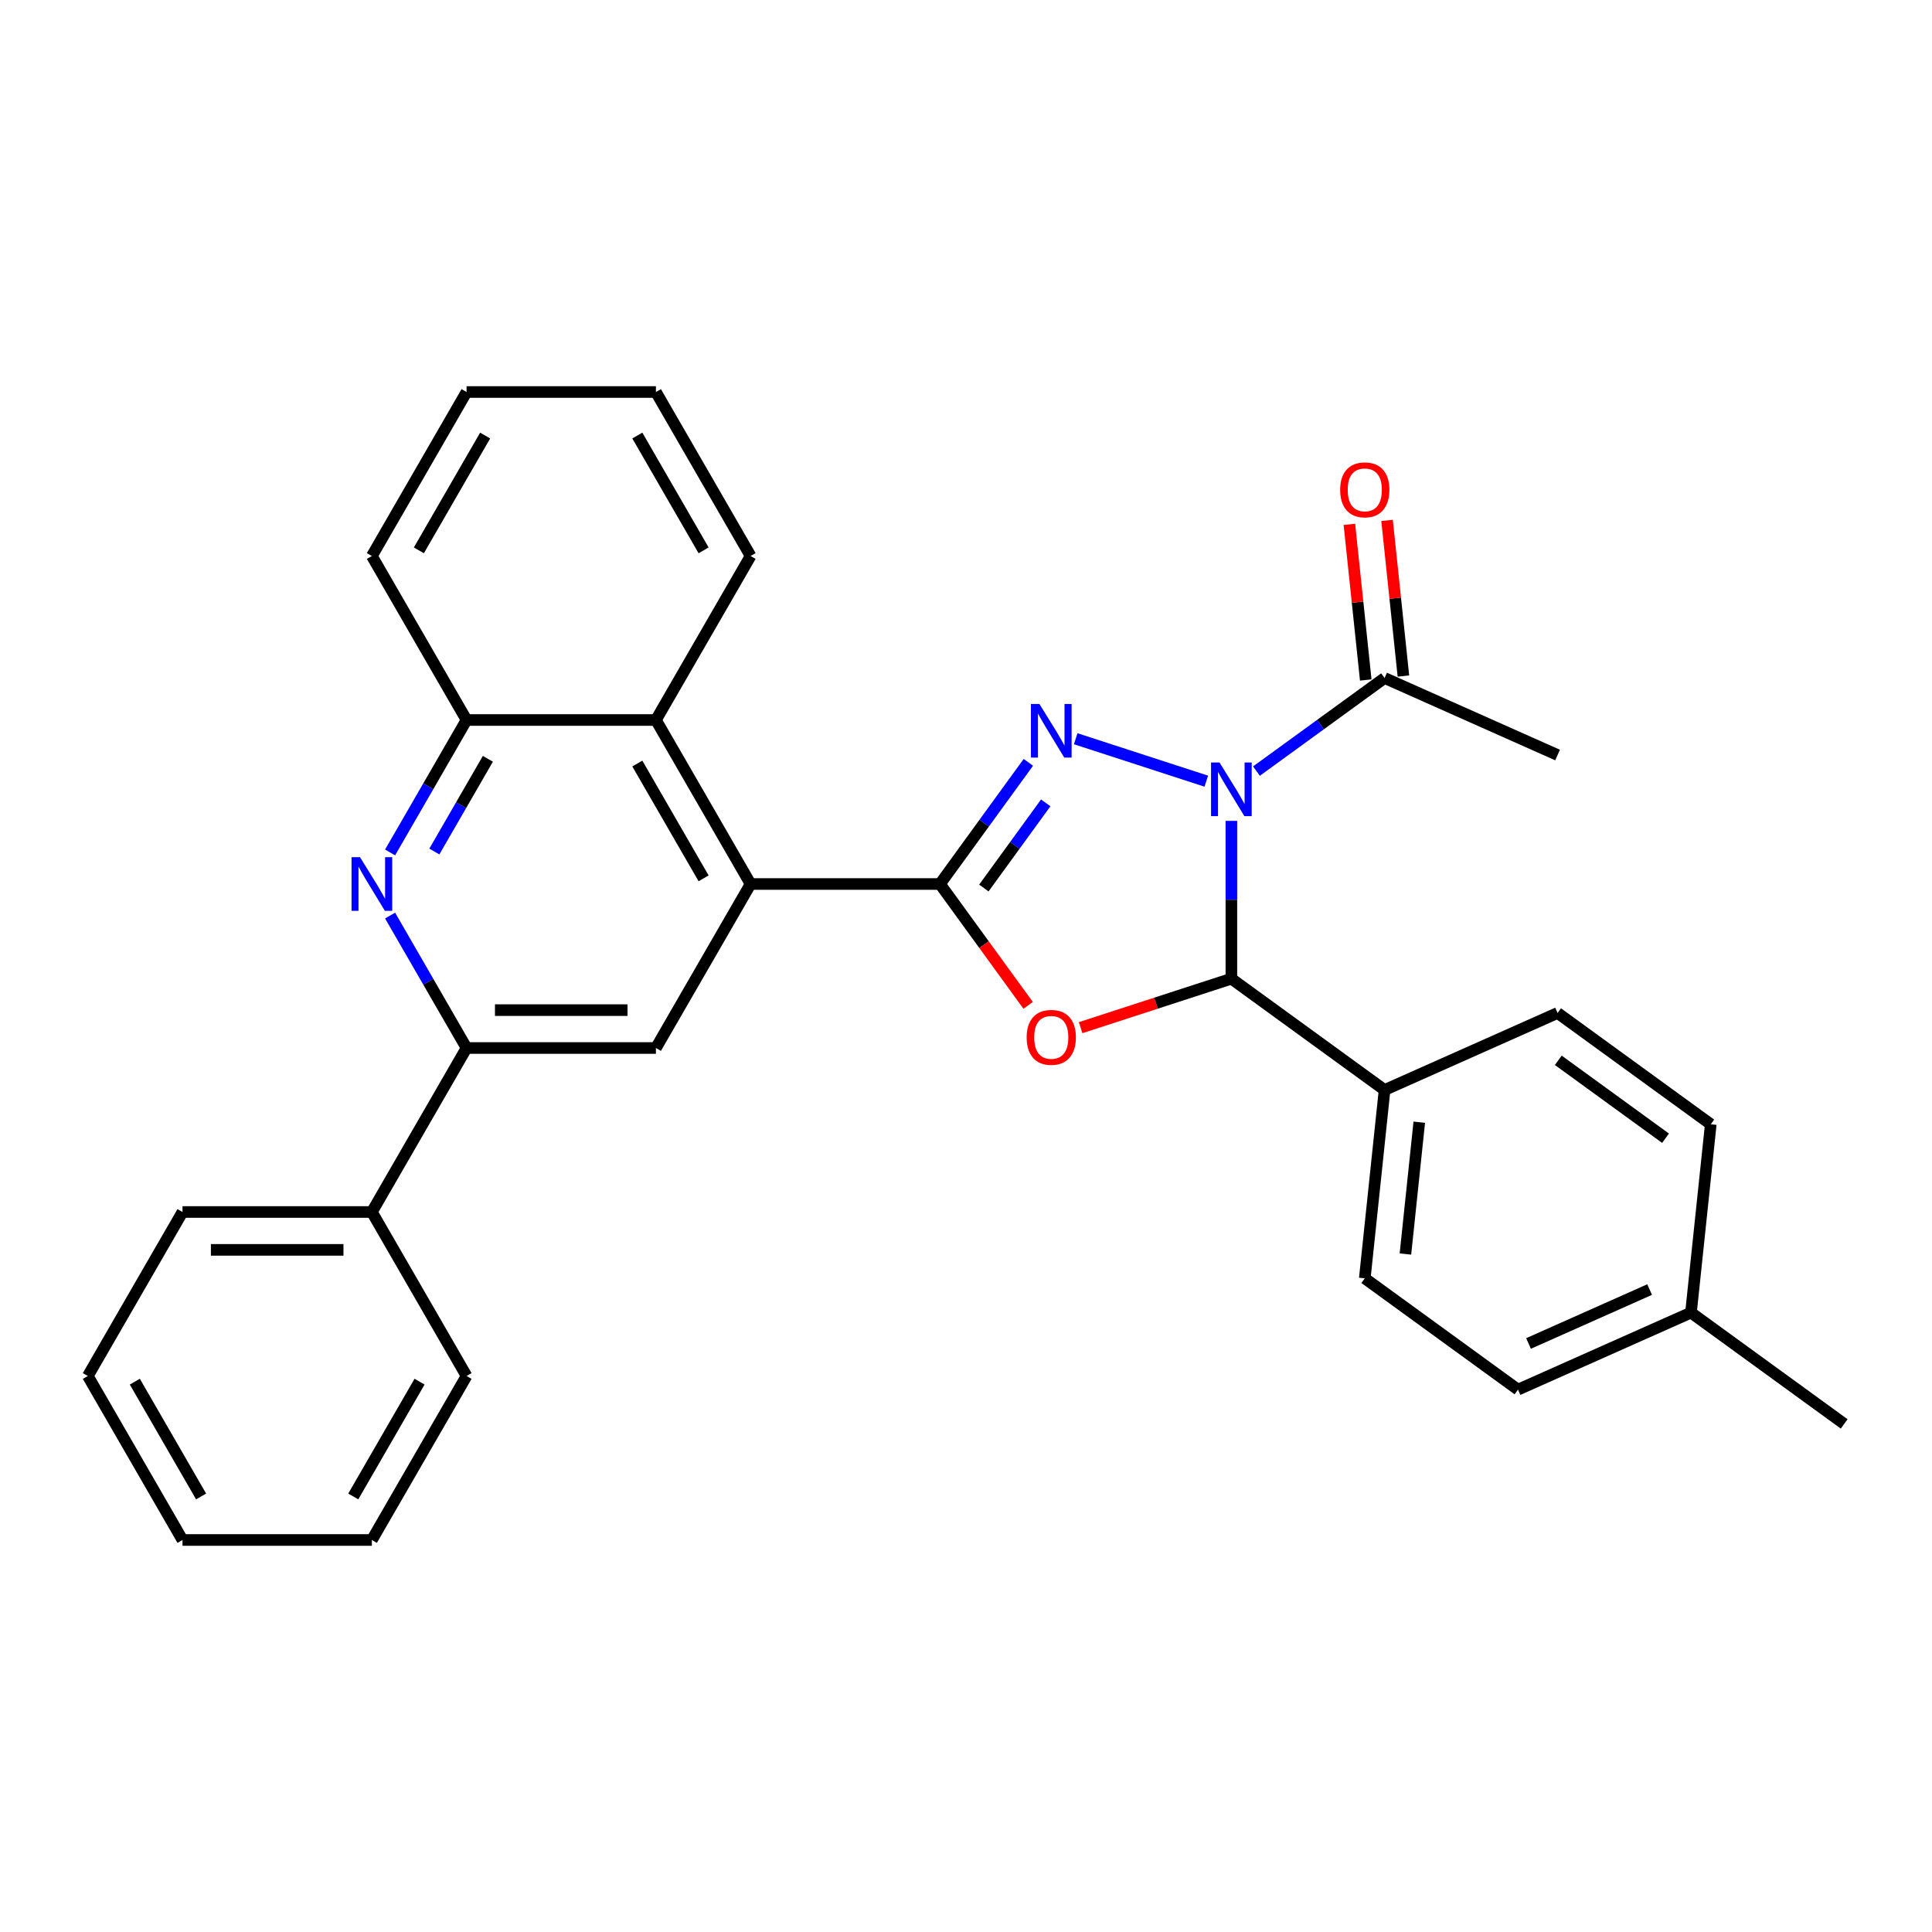 <?xml version='1.0' encoding='iso-8859-1'?>
<svg version='1.1' baseProfile='full'
              xmlns='http://www.w3.org/2000/svg'
                      xmlns:rdkit='http://www.rdkit.org/xml'
                      xmlns:xlink='http://www.w3.org/1999/xlink'
                  xml:space='preserve'
width='1000px' height='1000px' viewBox='0 0 1000 1000'>
<!-- END OF HEADER -->
<rect style='opacity:1.0;fill:#FFFFFF;stroke:none' width='1000' height='1000' x='0' y='0'> </rect>
<path class='bond-0' d='M 624.381,404.333 L 556.776,382.367' style='fill:none;fill-rule:evenodd;stroke:#0000FF;stroke-width:6px;stroke-linecap:butt;stroke-linejoin:miter;stroke-opacity:1' />
<path class='bond-3' d='M 637.359,424.879 L 637.359,465.723' style='fill:none;fill-rule:evenodd;stroke:#0000FF;stroke-width:6px;stroke-linecap:butt;stroke-linejoin:miter;stroke-opacity:1' />
<path class='bond-3' d='M 637.359,465.723 L 637.359,506.566' style='fill:none;fill-rule:evenodd;stroke:#000000;stroke-width:6px;stroke-linecap:butt;stroke-linejoin:miter;stroke-opacity:1' />
<path class='bond-7' d='M 650.336,399.121 L 683.496,375.029' style='fill:none;fill-rule:evenodd;stroke:#0000FF;stroke-width:6px;stroke-linecap:butt;stroke-linejoin:miter;stroke-opacity:1' />
<path class='bond-7' d='M 683.496,375.029 L 716.655,350.937' style='fill:none;fill-rule:evenodd;stroke:#000000;stroke-width:6px;stroke-linecap:butt;stroke-linejoin:miter;stroke-opacity:1' />
<path class='bond-1' d='M 532.276,394.591 L 509.401,426.074' style='fill:none;fill-rule:evenodd;stroke:#0000FF;stroke-width:6px;stroke-linecap:butt;stroke-linejoin:miter;stroke-opacity:1' />
<path class='bond-1' d='M 509.401,426.074 L 486.527,457.558' style='fill:none;fill-rule:evenodd;stroke:#000000;stroke-width:6px;stroke-linecap:butt;stroke-linejoin:miter;stroke-opacity:1' />
<path class='bond-1' d='M 541.273,415.558 L 525.261,437.597' style='fill:none;fill-rule:evenodd;stroke:#0000FF;stroke-width:6px;stroke-linecap:butt;stroke-linejoin:miter;stroke-opacity:1' />
<path class='bond-1' d='M 525.261,437.597 L 509.249,459.635' style='fill:none;fill-rule:evenodd;stroke:#000000;stroke-width:6px;stroke-linecap:butt;stroke-linejoin:miter;stroke-opacity:1' />
<path class='bond-4' d='M 486.527,457.558 L 388.511,457.558' style='fill:none;fill-rule:evenodd;stroke:#000000;stroke-width:6px;stroke-linecap:butt;stroke-linejoin:miter;stroke-opacity:1' />
<path class='bond-30' d='M 486.527,457.558 L 509.344,488.963' style='fill:none;fill-rule:evenodd;stroke:#000000;stroke-width:6px;stroke-linecap:butt;stroke-linejoin:miter;stroke-opacity:1' />
<path class='bond-30' d='M 509.344,488.963 L 532.162,520.368' style='fill:none;fill-rule:evenodd;stroke:#FF0000;stroke-width:6px;stroke-linecap:butt;stroke-linejoin:miter;stroke-opacity:1' />
<path class='bond-2' d='M 559.332,531.918 L 598.345,519.242' style='fill:none;fill-rule:evenodd;stroke:#FF0000;stroke-width:6px;stroke-linecap:butt;stroke-linejoin:miter;stroke-opacity:1' />
<path class='bond-2' d='M 598.345,519.242 L 637.359,506.566' style='fill:none;fill-rule:evenodd;stroke:#000000;stroke-width:6px;stroke-linecap:butt;stroke-linejoin:miter;stroke-opacity:1' />
<path class='bond-11' d='M 637.359,506.566 L 716.655,564.178' style='fill:none;fill-rule:evenodd;stroke:#000000;stroke-width:6px;stroke-linecap:butt;stroke-linejoin:miter;stroke-opacity:1' />
<path class='bond-8' d='M 388.511,457.558 L 339.503,542.442' style='fill:none;fill-rule:evenodd;stroke:#000000;stroke-width:6px;stroke-linecap:butt;stroke-linejoin:miter;stroke-opacity:1' />
<path class='bond-9' d='M 388.511,457.558 L 339.503,372.673' style='fill:none;fill-rule:evenodd;stroke:#000000;stroke-width:6px;stroke-linecap:butt;stroke-linejoin:miter;stroke-opacity:1' />
<path class='bond-9' d='M 364.183,454.627 L 329.877,395.208' style='fill:none;fill-rule:evenodd;stroke:#000000;stroke-width:6px;stroke-linecap:butt;stroke-linejoin:miter;stroke-opacity:1' />
<path class='bond-5' d='M 201.907,441.228 L 221.697,406.951' style='fill:none;fill-rule:evenodd;stroke:#0000FF;stroke-width:6px;stroke-linecap:butt;stroke-linejoin:miter;stroke-opacity:1' />
<path class='bond-5' d='M 221.697,406.951 L 241.487,372.673' style='fill:none;fill-rule:evenodd;stroke:#000000;stroke-width:6px;stroke-linecap:butt;stroke-linejoin:miter;stroke-opacity:1' />
<path class='bond-5' d='M 224.821,440.747 L 238.674,416.752' style='fill:none;fill-rule:evenodd;stroke:#0000FF;stroke-width:6px;stroke-linecap:butt;stroke-linejoin:miter;stroke-opacity:1' />
<path class='bond-5' d='M 238.674,416.752 L 252.527,392.758' style='fill:none;fill-rule:evenodd;stroke:#000000;stroke-width:6px;stroke-linecap:butt;stroke-linejoin:miter;stroke-opacity:1' />
<path class='bond-32' d='M 201.907,473.887 L 221.697,508.165' style='fill:none;fill-rule:evenodd;stroke:#0000FF;stroke-width:6px;stroke-linecap:butt;stroke-linejoin:miter;stroke-opacity:1' />
<path class='bond-32' d='M 221.697,508.165 L 241.487,542.442' style='fill:none;fill-rule:evenodd;stroke:#000000;stroke-width:6px;stroke-linecap:butt;stroke-linejoin:miter;stroke-opacity:1' />
<path class='bond-6' d='M 241.487,542.442 L 339.503,542.442' style='fill:none;fill-rule:evenodd;stroke:#000000;stroke-width:6px;stroke-linecap:butt;stroke-linejoin:miter;stroke-opacity:1' />
<path class='bond-6' d='M 256.189,522.839 L 324.801,522.839' style='fill:none;fill-rule:evenodd;stroke:#000000;stroke-width:6px;stroke-linecap:butt;stroke-linejoin:miter;stroke-opacity:1' />
<path class='bond-13' d='M 241.487,542.442 L 192.479,627.327' style='fill:none;fill-rule:evenodd;stroke:#000000;stroke-width:6px;stroke-linecap:butt;stroke-linejoin:miter;stroke-opacity:1' />
<path class='bond-12' d='M 726.403,349.913 L 722.17,309.632' style='fill:none;fill-rule:evenodd;stroke:#000000;stroke-width:6px;stroke-linecap:butt;stroke-linejoin:miter;stroke-opacity:1' />
<path class='bond-12' d='M 722.17,309.632 L 717.936,269.351' style='fill:none;fill-rule:evenodd;stroke:#FF0000;stroke-width:6px;stroke-linecap:butt;stroke-linejoin:miter;stroke-opacity:1' />
<path class='bond-12' d='M 706.907,351.962 L 702.674,311.681' style='fill:none;fill-rule:evenodd;stroke:#000000;stroke-width:6px;stroke-linecap:butt;stroke-linejoin:miter;stroke-opacity:1' />
<path class='bond-12' d='M 702.674,311.681 L 698.44,271.4' style='fill:none;fill-rule:evenodd;stroke:#FF0000;stroke-width:6px;stroke-linecap:butt;stroke-linejoin:miter;stroke-opacity:1' />
<path class='bond-19' d='M 716.655,350.937 L 806.197,390.804' style='fill:none;fill-rule:evenodd;stroke:#000000;stroke-width:6px;stroke-linecap:butt;stroke-linejoin:miter;stroke-opacity:1' />
<path class='bond-10' d='M 339.503,372.673 L 241.487,372.673' style='fill:none;fill-rule:evenodd;stroke:#000000;stroke-width:6px;stroke-linecap:butt;stroke-linejoin:miter;stroke-opacity:1' />
<path class='bond-20' d='M 339.503,372.673 L 388.511,287.789' style='fill:none;fill-rule:evenodd;stroke:#000000;stroke-width:6px;stroke-linecap:butt;stroke-linejoin:miter;stroke-opacity:1' />
<path class='bond-21' d='M 241.487,372.673 L 192.479,287.789' style='fill:none;fill-rule:evenodd;stroke:#000000;stroke-width:6px;stroke-linecap:butt;stroke-linejoin:miter;stroke-opacity:1' />
<path class='bond-14' d='M 716.655,564.178 L 706.41,661.657' style='fill:none;fill-rule:evenodd;stroke:#000000;stroke-width:6px;stroke-linecap:butt;stroke-linejoin:miter;stroke-opacity:1' />
<path class='bond-14' d='M 734.614,580.849 L 727.442,649.085' style='fill:none;fill-rule:evenodd;stroke:#000000;stroke-width:6px;stroke-linecap:butt;stroke-linejoin:miter;stroke-opacity:1' />
<path class='bond-15' d='M 716.655,564.178 L 806.197,524.312' style='fill:none;fill-rule:evenodd;stroke:#000000;stroke-width:6px;stroke-linecap:butt;stroke-linejoin:miter;stroke-opacity:1' />
<path class='bond-22' d='M 192.479,627.327 L 94.463,627.327' style='fill:none;fill-rule:evenodd;stroke:#000000;stroke-width:6px;stroke-linecap:butt;stroke-linejoin:miter;stroke-opacity:1' />
<path class='bond-22' d='M 177.776,646.93 L 109.165,646.93' style='fill:none;fill-rule:evenodd;stroke:#000000;stroke-width:6px;stroke-linecap:butt;stroke-linejoin:miter;stroke-opacity:1' />
<path class='bond-23' d='M 192.479,627.327 L 241.487,712.211' style='fill:none;fill-rule:evenodd;stroke:#000000;stroke-width:6px;stroke-linecap:butt;stroke-linejoin:miter;stroke-opacity:1' />
<path class='bond-17' d='M 706.41,661.657 L 785.707,719.27' style='fill:none;fill-rule:evenodd;stroke:#000000;stroke-width:6px;stroke-linecap:butt;stroke-linejoin:miter;stroke-opacity:1' />
<path class='bond-16' d='M 806.197,524.312 L 885.494,581.924' style='fill:none;fill-rule:evenodd;stroke:#000000;stroke-width:6px;stroke-linecap:butt;stroke-linejoin:miter;stroke-opacity:1' />
<path class='bond-16' d='M 806.569,548.813 L 862.077,589.141' style='fill:none;fill-rule:evenodd;stroke:#000000;stroke-width:6px;stroke-linecap:butt;stroke-linejoin:miter;stroke-opacity:1' />
<path class='bond-18' d='M 885.494,581.924 L 875.249,679.403' style='fill:none;fill-rule:evenodd;stroke:#000000;stroke-width:6px;stroke-linecap:butt;stroke-linejoin:miter;stroke-opacity:1' />
<path class='bond-31' d='M 785.707,719.27 L 875.249,679.403' style='fill:none;fill-rule:evenodd;stroke:#000000;stroke-width:6px;stroke-linecap:butt;stroke-linejoin:miter;stroke-opacity:1' />
<path class='bond-31' d='M 791.165,695.381 L 853.844,667.475' style='fill:none;fill-rule:evenodd;stroke:#000000;stroke-width:6px;stroke-linecap:butt;stroke-linejoin:miter;stroke-opacity:1' />
<path class='bond-24' d='M 875.249,679.403 L 954.545,737.016' style='fill:none;fill-rule:evenodd;stroke:#000000;stroke-width:6px;stroke-linecap:butt;stroke-linejoin:miter;stroke-opacity:1' />
<path class='bond-25' d='M 388.511,287.789 L 339.503,202.904' style='fill:none;fill-rule:evenodd;stroke:#000000;stroke-width:6px;stroke-linecap:butt;stroke-linejoin:miter;stroke-opacity:1' />
<path class='bond-25' d='M 364.183,284.858 L 329.877,225.439' style='fill:none;fill-rule:evenodd;stroke:#000000;stroke-width:6px;stroke-linecap:butt;stroke-linejoin:miter;stroke-opacity:1' />
<path class='bond-33' d='M 192.479,287.789 L 241.487,202.904' style='fill:none;fill-rule:evenodd;stroke:#000000;stroke-width:6px;stroke-linecap:butt;stroke-linejoin:miter;stroke-opacity:1' />
<path class='bond-33' d='M 216.807,284.858 L 251.113,225.439' style='fill:none;fill-rule:evenodd;stroke:#000000;stroke-width:6px;stroke-linecap:butt;stroke-linejoin:miter;stroke-opacity:1' />
<path class='bond-28' d='M 94.463,627.327 L 45.455,712.211' style='fill:none;fill-rule:evenodd;stroke:#000000;stroke-width:6px;stroke-linecap:butt;stroke-linejoin:miter;stroke-opacity:1' />
<path class='bond-27' d='M 241.487,712.211 L 192.479,797.096' style='fill:none;fill-rule:evenodd;stroke:#000000;stroke-width:6px;stroke-linecap:butt;stroke-linejoin:miter;stroke-opacity:1' />
<path class='bond-27' d='M 217.159,715.142 L 182.853,774.561' style='fill:none;fill-rule:evenodd;stroke:#000000;stroke-width:6px;stroke-linecap:butt;stroke-linejoin:miter;stroke-opacity:1' />
<path class='bond-26' d='M 339.503,202.904 L 241.487,202.904' style='fill:none;fill-rule:evenodd;stroke:#000000;stroke-width:6px;stroke-linecap:butt;stroke-linejoin:miter;stroke-opacity:1' />
<path class='bond-29' d='M 192.479,797.096 L 94.463,797.096' style='fill:none;fill-rule:evenodd;stroke:#000000;stroke-width:6px;stroke-linecap:butt;stroke-linejoin:miter;stroke-opacity:1' />
<path class='bond-34' d='M 45.455,712.211 L 94.463,797.096' style='fill:none;fill-rule:evenodd;stroke:#000000;stroke-width:6px;stroke-linecap:butt;stroke-linejoin:miter;stroke-opacity:1' />
<path class='bond-34' d='M 69.783,715.142 L 104.088,774.561' style='fill:none;fill-rule:evenodd;stroke:#000000;stroke-width:6px;stroke-linecap:butt;stroke-linejoin:miter;stroke-opacity:1' />
<path  class='atom-0' d='M 631.223 394.671
L 640.319 409.373
Q 641.22 410.824, 642.671 413.45
Q 644.122 416.077, 644.2 416.234
L 644.2 394.671
L 647.885 394.671
L 647.885 422.429
L 644.082 422.429
L 634.32 406.354
Q 633.183 404.472, 631.968 402.316
Q 630.791 400.16, 630.439 399.493
L 630.439 422.429
L 626.832 422.429
L 626.832 394.671
L 631.223 394.671
' fill='#0000FF'/>
<path  class='atom-1' d='M 538.004 364.382
L 547.1 379.084
Q 548.001 380.535, 549.452 383.162
Q 550.903 385.789, 550.981 385.946
L 550.981 364.382
L 554.667 364.382
L 554.667 392.14
L 550.864 392.14
L 541.101 376.065
Q 539.964 374.184, 538.749 372.027
Q 537.573 369.871, 537.22 369.204
L 537.22 392.14
L 533.613 392.14
L 533.613 364.382
L 538.004 364.382
' fill='#0000FF'/>
<path  class='atom-3' d='M 531.398 536.933
Q 531.398 530.268, 534.691 526.543
Q 537.984 522.819, 544.14 522.819
Q 550.295 522.819, 553.588 526.543
Q 556.882 530.268, 556.882 536.933
Q 556.882 543.676, 553.549 547.519
Q 550.217 551.322, 544.14 551.322
Q 538.023 551.322, 534.691 547.519
Q 531.398 543.716, 531.398 536.933
M 544.14 548.185
Q 548.374 548.185, 550.648 545.362
Q 552.961 542.5, 552.961 536.933
Q 552.961 531.483, 550.648 528.739
Q 548.374 525.955, 544.14 525.955
Q 539.905 525.955, 537.592 528.7
Q 535.318 531.444, 535.318 536.933
Q 535.318 542.539, 537.592 545.362
Q 539.905 548.185, 544.14 548.185
' fill='#FF0000'/>
<path  class='atom-6' d='M 186.343 443.679
L 195.439 458.381
Q 196.341 459.832, 197.791 462.459
Q 199.242 465.085, 199.32 465.242
L 199.32 443.679
L 203.006 443.679
L 203.006 471.437
L 199.203 471.437
L 189.44 455.362
Q 188.303 453.48, 187.088 451.324
Q 185.912 449.168, 185.559 448.501
L 185.559 471.437
L 181.952 471.437
L 181.952 443.679
L 186.343 443.679
' fill='#0000FF'/>
<path  class='atom-13' d='M 693.668 253.536
Q 693.668 246.871, 696.961 243.147
Q 700.254 239.422, 706.41 239.422
Q 712.565 239.422, 715.859 243.147
Q 719.152 246.871, 719.152 253.536
Q 719.152 260.28, 715.819 264.122
Q 712.487 267.925, 706.41 267.925
Q 700.294 267.925, 696.961 264.122
Q 693.668 260.319, 693.668 253.536
M 706.41 264.789
Q 710.644 264.789, 712.918 261.966
Q 715.231 259.104, 715.231 253.536
Q 715.231 248.087, 712.918 245.342
Q 710.644 242.559, 706.41 242.559
Q 702.175 242.559, 699.862 245.303
Q 697.588 248.048, 697.588 253.536
Q 697.588 259.143, 699.862 261.966
Q 702.175 264.789, 706.41 264.789
' fill='#FF0000'/>
</svg>
